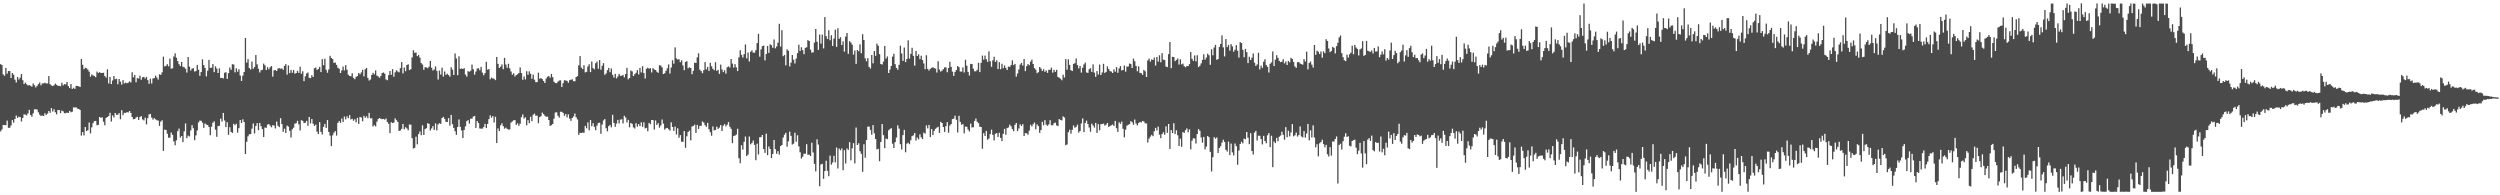 <?xml version="1.0" encoding="UTF-8"?>
<svg xmlns="http://www.w3.org/2000/svg" width="1920" height="150">
  <path d="M0 49.244h1v51.688H0zM1 49.970h1v49.472H1zM2 57.205h1v38.720H2zM3 58.149h1v37.884H3zM4 52.188h1v43.952H4zM5 56.569h1v36.068H5zM6 54.534h1v43.598H6zM7 54.571h1v43.591H7zM8 59.929h1v36.409H8zM9 56.045h1v36.232H9zM10 57.359h1v36.856H10zM11 61.205h1v30.178H11zM12 63.358h1v25.382H12zM13 59.109h1v31.411H13zM14 61.107h1v28.516H14zM15 59.673h1v30.270H15zM16 56.761h1v36.550H16zM17 61.573h1v28.981H17zM18 64.580h1v23.221H18zM19 63.425h1v24.652H19zM20 64.662h1v23.918H20zM21 65.714h1v21.354H21zM22 65.333h1v19.046H22zM23 65.841h1v22.435H23zM24 66.560h1v23.096H24zM25 64.105h1v22.922H25zM26 65.464h1v18.535H26zM27 67.173h1v16.663H27zM28 65.929h1v18.314H28zM29 64.617h1v21.648H29zM30 63.392h1v24.697H30zM31 65.559h1v23.556H31zM32 64.029h1v24.723H32zM33 64.039h1v25.071H33zM34 63.483h1v23.526H34zM35 64.083h1v24.241H35zM36 64.086h1v23.098H36zM37 58.418h1v26.845H37zM38 64.688h1v21.926H38zM39 65.654h1v17.345H39zM40 66.089h1v19.624H40zM41 65.502h1v18.418H41zM42 64.225h1v21.999H42zM43 65.086h1v22.715H43zM44 65.966h1v18.580H44zM45 65.886h1v18.579H45zM46 66.194h1v20.752H46zM47 63.562h1v21.307H47zM48 65.557h1v19.941H48zM49 64.601h1v22.349H49zM50 64.841h1v22.139H50zM51 62.999h1v23.479H51zM52 66.157h1v20.651H52zM53 67.610h1v17.570H53zM54 64.498h1v21.792H54zM55 68.369h1v17.465H55zM56 67.368h1v15.089H56zM57 68.256h1v14.305H57zM58 65.931h1v16.483H58zM59 66.054h1v17.415H59zM60 66.266h1v17.394H60zM61 66.818h1v17.585H61zM62 45.328h1v58.829H62zM63 49.766h1v51.643H63zM64 53.167h1v50.809H64zM65 52.038h1v45.496H65zM66 52.421h1v48.228H66zM67 53.442h1v46.531H67zM68 55.054h1v39.058H68zM69 58.856h1v43.611H69zM70 57.160h1v40.613H70zM71 57.953h1v36.618H71zM72 58.401h1v34.631H72zM73 59.316h1v33.583H73zM74 54.979h1v41.241H74zM75 56.150h1v39.764H75zM76 55.387h1v34.465H76zM77 56.087h1v34.397H77zM78 56.032h1v34.107H78zM79 55.844h1v37.663H79zM80 58.354h1v37.853H80zM81 59.621h1v30.891H81zM82 53.234h1v36.630H82zM83 64.111h1v24.939H83zM84 59.096h1v27.512H84zM85 64.560h1v28.775H85zM86 61.775h1v26.919H86zM87 58.388h1v31.763H87zM88 60.809h1v25.947H88zM89 60.465h1v27.716H89zM90 64.729h1v23.366H90zM91 60.690h1v26.207H91zM92 62.655h1v28.938H92zM93 64.968h1v19.637H93zM94 61.547h1v26.885H94zM95 64.060h1v22.573H95zM96 63.435h1v23.304H96zM97 63.952h1v22.157H97zM98 63.479h1v22.889H98zM99 62.522h1v22.714H99zM100 63.309h1v23.415H100zM101 55.517h1v34.383H101zM102 59.382h1v32.210H102zM103 57.576h1v33.832H103zM104 63.161h1v27.117H104zM105 60.014h1v29.633H105zM106 60.298h1v31.817H106zM107 58.077h1v31.833H107zM108 61.254h1v27.865H108zM109 59.303h1v32.372H109zM110 59.086h1v33.368H110zM111 60.289h1v30.073H111zM112 59.083h1v36.432H112zM113 61.554h1v29.167H113zM114 64.354h1v23.565H114zM115 60.492h1v27.012H115zM116 64.112h1v26.134H116zM117 60.302h1v31.532H117zM118 59.942h1v30.839H118zM119 58.127h1v33.502H119zM120 59.572h1v32.802H120zM121 61.117h1v31.517H121zM122 57.111h1v39.538H122zM123 57.479h1v35.909H123zM124 55.562h1v36.786H124zM125 43.517h1v72.384H125zM126 50.977h1v48.614H126zM127 50.528h1v49.242H127zM128 49.289h1v53.355H128zM129 50.956h1v54.829H129zM130 45.006h1v60.704H130zM131 52.721h1v49.074H131zM132 52.503h1v51.059H132zM133 43.461h1v65.144H133zM134 40.939h1v70.641H134zM135 44.323h1v63.428H135zM136 46.940h1v53.770H136zM137 49.309h1v49.478H137zM138 50.759h1v54.882H138zM139 47.575h1v56.876H139zM140 51.254h1v57.901H140zM141 51.734h1v49.141H141zM142 52.782h1v42.040H142zM143 55.688h1v50.409H143zM144 43.795h1v60.418H144zM145 51.175h1v53.619H145zM146 54.172h1v46.009H146zM147 52.674h1v43.465H147zM148 52.435h1v46.091H148zM149 54.941h1v52.768H149zM150 54.601h1v49.381H150zM151 49.854h1v50.318H151zM152 53.536h1v40.522H152zM153 58.208h1v34.423H153zM154 55.313h1v37.469H154zM155 45.548h1v48.660H155zM156 49.993h1v48.194H156zM157 52.233h1v42.596H157zM158 58.655h1v37.062H158zM159 54.271h1v41.765H159zM160 45.958h1v51.597H160zM161 52.159h1v51.704H161zM162 52.007h1v45.307H162zM163 49.188h1v45.083H163zM164 55.380h1v37.778H164zM165 50.950h1v48.629H165zM166 52.675h1v52.379H166zM167 56.079h1v40.759H167zM168 52.475h1v44.163H168zM169 59.873h1v31.257H169zM170 59.781h1v33.577H170zM171 60.190h1v26.535H171zM172 55.871h1v36.629H172zM173 55.465h1v42.185H173zM174 60.585h1v33.276H174zM175 56.158h1v47.347H175zM176 51.940h1v45.732H176zM177 53.632h1v47.705H177zM178 49.283h1v52.815H178zM179 49.536h1v45.559H179zM180 55.551h1v40.627H180zM181 52.484h1v42.609H181zM182 55.017h1v46.806H182zM183 53.180h1v45.208H183zM184 57.969h1v34.205H184zM185 62.178h1v32.220H185zM186 58.088h1v33.553H186zM187 55.296h1v38.390H187zM188 29.161h1v89.092H188zM189 48.054h1v60.842H189zM190 45.410h1v59.313H190zM191 52.262h1v50.862H191zM192 53.372h1v49.647H192zM193 47.330h1v51.477H193zM194 52.831h1v41.977H194zM195 51.517h1v51.020H195zM196 42.288h1v54.423H196zM197 49.423h1v45.169H197zM198 52.778h1v47.219H198zM199 55.657h1v38.745H199zM200 53.983h1v42.949H200zM201 53.591h1v45.562H201zM202 48.860h1v56.394H202zM203 50.185h1v47.775H203zM204 53.820h1v44.308H204zM205 51.595h1v44.087H205zM206 53.215h1v42.088H206zM207 51.649h1v44.856H207zM208 50.736h1v47.040H208zM209 58.817h1v37.346H209zM210 53.962h1v42.433H210zM211 53.796h1v44.869H211zM212 54.516h1v38.854H212zM213 52.649h1v43.928H213zM214 52.348h1v45.298H214zM215 52.763h1v38.000H215zM216 52.474h1v42.789H216zM217 53.656h1v47.579H217zM218 50.592h1v48.257H218zM219 49.277h1v52.886H219zM220 57.314h1v39.150H220zM221 50.251h1v46.984H221zM222 56.143h1v44.356H222zM223 53.716h1v51.922H223zM224 55.866h1v43.483H224zM225 53.801h1v44.228H225zM226 56.572h1v38.413H226zM227 56.069h1v38.556H227zM228 54.450h1v38.314H228zM229 55.968h1v39.528H229zM230 51.208h1v49.008H230zM231 56.629h1v35.690H231zM232 54.709h1v38.102H232zM233 62.289h1v32.229H233zM234 58.581h1v35.628H234zM235 56.397h1v36.438H235zM236 55.644h1v40.973H236zM237 59.745h1v30.085H237zM238 60.015h1v34.768H238zM239 57.763h1v33.637H239zM240 59.151h1v35.886H240zM241 52.375h1v44.352H241zM242 51.932h1v43.819H242zM243 53.734h1v47.384H243zM244 52.941h1v49.989H244zM245 51.347h1v42.465H245zM246 55.330h1v45.931H246zM247 45.393h1v57.884H247zM248 50.098h1v47.327H248zM249 45.103h1v50.082H249zM250 53.563h1v44.708H250zM251 55.864h1v36.339H251zM252 53.348h1v47.958H252zM253 42.874h1v61.292H253zM254 44.527h1v67.710H254zM255 45.400h1v58.528H255zM256 48.302h1v53.535H256zM257 48.023h1v52.682H257zM258 49.806h1v54.347H258zM259 51.964h1v42.417H259zM260 52.783h1v40.216H260zM261 56.081h1v38.261H261zM262 54.067h1v37.035H262zM263 51.125h1v42.611H263zM264 54.059h1v35.452H264zM265 50.026h1v41.608H265zM266 53.528h1v35.812H266zM267 57.371h1v33.390H267zM268 58.317h1v30.082H268zM269 58.558h1v33.162H269zM270 56.254h1v34.994H270zM271 59.811h1v32.903H271zM272 60.854h1v30.743H272zM273 58.974h1v35.000H273zM274 58.484h1v32.019H274zM275 56.011h1v39.103H275zM276 57.088h1v32.731H276zM277 55.596h1v34.700H277zM278 53.624h1v39.495H278zM279 58.610h1v30.352H279zM280 53.191h1v37.284H280zM281 52.149h1v37.198H281zM282 59.805h1v31.004H282zM283 61.826h1v24.867H283zM284 61.079h1v29.813H284zM285 57.591h1v33.252H285zM286 55.930h1v41.209H286zM287 57.024h1v39.078H287zM288 54.072h1v42.977H288zM289 58.054h1v35.389H289zM290 58.719h1v32.680H290zM291 59.758h1v30.853H291zM292 58.389h1v32.826H292zM293 56.041h1v35.508H293zM294 55.647h1v35.714H294zM295 56.577h1v35.314H295zM296 61.007h1v30.013H296zM297 61.665h1v31.966H297zM298 57.775h1v37.280H298zM299 54.522h1v47.712H299zM300 57.472h1v36.386H300zM301 53.086h1v41.413H301zM302 58.927h1v35.216H302zM303 55.534h1v35.334H303zM304 53.967h1v38.361H304zM305 54.916h1v38.731H305zM306 55.563h1v44.991H306zM307 52.314h1v47.953H307zM308 47.662h1v51.320H308zM309 56.360h1v38.872H309zM310 51.822h1v47.462H310zM311 54.678h1v42.988H311zM312 49.982h1v48.645H312zM313 49.367h1v50.700H313zM314 53.801h1v41.827H314zM315 53.164h1v42.597H315zM316 44.117h1v62.010H316zM317 38.595h1v75.425H317zM318 40.560h1v73.017H318zM319 40.342h1v64.630H319zM320 43.102h1v67.721H320zM321 42.264h1v60.741H321zM322 44.274h1v56.712H322zM323 48.434h1v55.466H323zM324 49.559h1v46.678H324zM325 53.554h1v50.053H325zM326 51.632h1v47.478H326zM327 51.768h1v46.712H327zM328 52.356h1v42.233H328zM329 51.188h1v43.981H329zM330 46.815h1v53.424H330zM331 52.013h1v46.623H331zM332 54.102h1v42.759H332zM333 53.363h1v46.410H333zM334 50.993h1v43.782H334zM335 54.396h1v45.757H335zM336 61.093h1v34.467H336zM337 54.148h1v40.466H337zM338 57.251h1v37.859H338zM339 51.974h1v38.706H339zM340 58.806h1v30.943H340zM341 54.886h1v36.414H341zM342 57.500h1v36.063H342zM343 56.605h1v37.117H343zM344 57.660h1v33.075H344zM345 58.895h1v37.597H345zM346 51.678h1v36.571H346zM347 53.465h1v41.906H347zM348 57.605h1v40.574H348zM349 41.039h1v59.781H349zM350 44.908h1v58.663H350zM351 57.767h1v39.812H351zM352 43.287h1v48.438H352zM353 52.865h1v44.556H353zM354 52.554h1v47.630H354zM355 52.973h1v53.070H355zM356 52.383h1v47.425H356zM357 57.309h1v39.725H357zM358 58.821h1v34.235H358zM359 54.654h1v37.593H359zM360 55.120h1v39.868H360zM361 54.342h1v36.806H361zM362 49.551h1v41.660H362zM363 53.129h1v36.418H363zM364 57.299h1v31.750H364zM365 54.916h1v43.347H365zM366 52.703h1v40.229H366zM367 52.373h1v42.155H367zM368 53.946h1v44.716H368zM369 51.371h1v47.468H369zM370 55.768h1v42.988H370zM371 57.795h1v39.790H371zM372 56.158h1v38.951H372zM373 47.486h1v50.814H373zM374 53.481h1v41.696H374zM375 53.023h1v38.479H375zM376 60.875h1v27.697H376zM377 59.539h1v30.876H377zM378 60.282h1v28.834H378zM379 60.445h1v33.674H379zM380 61.533h1v28.167H380zM381 43.700h1v66.189H381zM382 49.054h1v49.574H382zM383 52.171h1v48.393H383zM384 51.184h1v45.113H384zM385 49.481h1v45.186H385zM386 53.152h1v43.782H386zM387 44.450h1v54.387H387zM388 49.585h1v48.395H388zM389 52.082h1v46.821H389zM390 48.982h1v50.514H390zM391 52.457h1v46.960H391zM392 54.964h1v39.170H392zM393 57.370h1v35.857H393zM394 56.254h1v36.161H394zM395 58.742h1v33.538H395zM396 57.650h1v38.233H396zM397 57.041h1v37.672H397zM398 56.102h1v40.524H398zM399 51.764h1v43.247H399zM400 56.099h1v33.885H400zM401 61.270h1v26.642H401zM402 58.675h1v32.404H402zM403 61.051h1v28.988H403zM404 54.659h1v41.578H404zM405 57.469h1v34.782H405zM406 54.772h1v39.816H406zM407 56.563h1v33.161H407zM408 60.512h1v32.617H408zM409 57.277h1v30.874H409zM410 61.173h1v26.055H410zM411 63.079h1v25.863H411zM412 63.090h1v25.670H412zM413 55.792h1v38.812H413zM414 60.456h1v29.557H414zM415 60.018h1v29.237H415zM416 60.808h1v25.687H416zM417 62.223h1v25.495H417zM418 63.752h1v25.157H418zM419 60.332h1v29.351H419zM420 58.945h1v30.593H420zM421 58.388h1v33.764H421zM422 59.721h1v36.961H422zM423 56.791h1v39.370H423zM424 59.292h1v35.951H424zM425 62.796h1v28.280H425zM426 63.696h1v22.708H426zM427 63.972h1v22.238H427zM428 62.733h1v26.138H428zM429 61.854h1v28.484H429zM430 61.677h1v24.150H430zM431 66.835h1v19.017H431zM432 63.888h1v22.830H432zM433 61.572h1v27.339H433zM434 61.869h1v25.667H434zM435 62.098h1v28.051H435zM436 63.534h1v24.263H436zM437 61.610h1v29.498H437zM438 61.214h1v31.593H438zM439 60.858h1v29.755H439zM440 62.347h1v27.128H440zM441 62.411h1v24.766H441zM442 59.201h1v30.874H442zM443 58.475h1v33.256H443zM444 50.203h1v53.359H444zM445 43.059h1v58.920H445zM446 51.934h1v50.214H446zM447 53.036h1v48.754H447zM448 50.143h1v51.894H448zM449 55.624h1v41.060H449zM450 55.137h1v43.423H450zM451 51.111h1v42.960H451zM452 49.365h1v50.709H452zM453 55.361h1v36.828H453zM454 47.280h1v49.695H454zM455 52.344h1v42.289H455zM456 53.226h1v44.219H456zM457 48.519h1v51.479H457zM458 47.262h1v49.200H458zM459 52.773h1v41.707H459zM460 46.120h1v48.074H460zM461 53.480h1v49.282H461zM462 50.493h1v45.219H462zM463 48.506h1v44.029H463zM464 57.429h1v33.991H464zM465 56.376h1v42.101H465zM466 53.929h1v47.008H466zM467 52.098h1v44.817H467zM468 55.466h1v40.477H468zM469 52.610h1v45.211H469zM470 57.468h1v30.719H470zM471 59.607h1v34.791H471zM472 56.676h1v40.754H472zM473 60.221h1v34.699H473zM474 58.798h1v33.263H474zM475 56.719h1v38.080H475zM476 58.199h1v33.651H476zM477 58.162h1v33.429H477zM478 57.477h1v37.319H478zM479 59.373h1v29.587H479zM480 56.881h1v33.325H480zM481 52.125h1v41.857H481zM482 60.945h1v31.131H482zM483 59.905h1v37.873H483zM484 54.185h1v40.206H484zM485 54.834h1v40.339H485zM486 58.433h1v39.384H486zM487 57.010h1v41.698H487zM488 55.920h1v38.711H488zM489 53.845h1v43.381H489zM490 57.173h1v38.145H490zM491 52.124h1v44.706H491zM492 55.577h1v38.344H492zM493 50.917h1v46.537H493zM494 56.101h1v37.830H494zM495 60.306h1v38.297H495zM496 52.806h1v45.369H496zM497 51.967h1v48.864H497zM498 52.776h1v41.574H498zM499 52.331h1v43.061H499zM500 55.646h1v36.515H500zM501 52.327h1v39.888H501zM502 53.367h1v46.090H502zM503 53.770h1v38.758H503zM504 55.078h1v40.936H504zM505 55.951h1v38.669H505zM506 50.066h1v47.960H506zM507 50.383h1v46.038H507zM508 51.722h1v40.095H508zM509 56.866h1v38.118H509zM510 56.292h1v43.248H510zM511 54.430h1v44.080H511zM512 52.428h1v45.842H512zM513 49.460h1v49.792H513zM514 56.459h1v43.878H514zM515 51.860h1v42.075H515zM516 46.278h1v51.283H516zM517 48.919h1v51.566H517zM518 36.416h1v60.824H518zM519 44.833h1v58.408H519zM520 45.701h1v52.856H520zM521 45.500h1v60.296H521zM522 47.778h1v56.019H522zM523 46.350h1v62.399H523zM524 50.262h1v58.726H524zM525 53.890h1v46.743H525zM526 47.558h1v65.960H526zM527 46.968h1v57.673H527zM528 52.466h1v48.948H528zM529 51.674h1v48.654H529zM530 52.204h1v55.578H530zM531 57.053h1v40.107H531zM532 54.324h1v42.390H532zM533 48.120h1v47.642H533zM534 48.384h1v53.683H534zM535 44.094h1v51.790H535zM536 40.965h1v58.044H536zM537 53.486h1v43.251H537zM538 54.620h1v41.931H538zM539 56.235h1v37.071H539zM540 53.855h1v40.314H540zM541 47.645h1v48.501H541zM542 53.263h1v44.135H542zM543 51.400h1v42.969H543zM544 54.469h1v44.833H544zM545 48.237h1v53.286H545zM546 50.911h1v53.352H546zM547 52.839h1v44.266H547zM548 53.910h1v46.250H548zM549 47.807h1v51.992H549zM550 54.445h1v42.839H550zM551 53.635h1v45.349H551zM552 56.741h1v41.269H552zM553 49.603h1v46.425H553zM554 53.399h1v47.217H554zM555 55.410h1v41.142H555zM556 53.963h1v41.371H556zM557 56.590h1v40.510H557zM558 51.681h1v44.109H558zM559 50.999h1v42.755H559zM560 51.853h1v45.492H560zM561 45.326h1v53.605H561zM562 48.849h1v61.087H562zM563 51.893h1v52.559H563zM564 49.278h1v54.863H564zM565 51.781h1v51.518H565zM566 54.597h1v44.276H566zM567 44.051h1v77.449H567zM568 38.546h1v86.797H568zM569 42.062h1v69.475H569zM570 44.201h1v70.728H570zM571 41.572h1v67.310H571zM572 34.115h1v70.767H572zM573 44.863h1v75.056H573zM574 40.293h1v78.375H574zM575 47.213h1v57.620H575zM576 39.773h1v71.056H576zM577 38.726h1v71.067H577zM578 40.522h1v67.410H578zM579 40.440h1v70.799H579zM580 38.559h1v84.491H580zM581 33.080h1v77.270H581zM582 25.965h1v92.604H582zM583 43.544h1v61.887H583zM584 37.947h1v67.385H584zM585 35.422h1v68.274H585zM586 35.023h1v79.410H586zM587 46.364h1v71.032H587zM588 41.453h1v61.185H588zM589 35.316h1v83.841H589zM590 40.581h1v71.915H590zM591 34.006h1v80.447H591zM592 34.740h1v86.703H592zM593 36.721h1v81.576H593zM594 30.332h1v77.245H594zM595 37.130h1v77.446H595zM596 35.638h1v82.491H596zM597 32.751h1v83.366H597zM598 18.265h1v100.450H598zM599 35.733h1v76.456H599zM600 23.197h1v88.221H600zM601 43.155h1v62.511H601zM602 42.206h1v61.277H602zM603 50.196h1v51.817H603zM604 37.875h1v74.815H604zM605 38.952h1v69.640H605zM606 51.067h1v50.000H606zM607 48.109h1v56.232H607zM608 42.236h1v68.751H608zM609 45.838h1v64.483H609zM610 48.757h1v53.188H610zM611 45.004h1v63.855H611zM612 40.818h1v63.087H612zM613 34.302h1v78.146H613zM614 39.137h1v77.791H614zM615 36.289h1v85.452H615zM616 38.506h1v81.797H616zM617 41.634h1v76.427H617zM618 36.689h1v81.375H618zM619 36.335h1v74.420H619zM620 30.778h1v88.084H620zM621 31.537h1v87.272H621zM622 38.073h1v81.786H622zM623 40.390h1v69.220H623zM624 40.189h1v76.891H624zM625 32.716h1v93.159H625zM626 22.293h1v109.329H626zM627 32.034h1v74.986H627zM628 38.317h1v72.685H628zM629 26.495h1v116.569H629zM630 33.510h1v92.803H630zM631 26.641h1v99.137H631zM632 37.146h1v100.158H632zM633 13.126h1v118.310H633zM634 27.775h1v95.693H634zM635 29.951h1v101.270H635zM636 23.240h1v112.088H636zM637 30.926h1v88.561H637zM638 27.026h1v99.446H638zM639 35.255h1v89.528H639zM640 29.624h1v90.040H640zM641 22.800h1v101.864H641zM642 35.986h1v77.329H642zM643 21.712h1v107.657H643zM644 29.812h1v84.237H644zM645 28.561h1v86.876H645zM646 34.591h1v79.388H646zM647 31.757h1v98.953H647zM648 39.652h1v75.631H648zM649 28.099h1v97.476H649zM650 25.340h1v88.680H650zM651 41.354h1v73.737H651zM652 31.619h1v77.530H652zM653 32.650h1v90.538H653zM654 34.336h1v79.577H654zM655 41.928h1v67.977H655zM656 38.741h1v86.753H656zM657 49.046h1v48.884H657zM658 38.410h1v72.952H658zM659 39.427h1v70.590H659zM660 34.060h1v82.080H660zM661 40.933h1v77.195H661zM662 26.329h1v105.597H662zM663 30.735h1v80.048H663zM664 44.833h1v76.326H664zM665 47.070h1v60.504H665zM666 44.693h1v52.593H666zM667 51.401h1v45.756H667zM668 52.625h1v47.137H668zM669 42.258h1v61.233H669zM670 48.619h1v47.430H670zM671 39.155h1v63.244H671zM672 42.862h1v63.915H672zM673 33.474h1v81.247H673zM674 35.123h1v79.129H674zM675 41.578h1v82.234H675zM676 49.174h1v59.857H676zM677 49.579h1v45.684H677zM678 47.265h1v56.534H678zM679 35.279h1v78.517H679zM680 45.022h1v61.366H680zM681 43.360h1v63.543H681zM682 56.077h1v44.018H682zM683 53.447h1v45.673H683zM684 50.678h1v47.706H684zM685 43.461h1v66.866H685zM686 41.291h1v72.367H686zM687 49.307h1v59.869H687zM688 52.178h1v53.444H688zM689 53.559h1v42.685H689zM690 49.788h1v49.002H690zM691 35.064h1v75.673H691zM692 41.086h1v73.772H692zM693 46.738h1v57.049H693zM694 36.490h1v63.236H694zM695 47.689h1v69.271H695zM696 45.274h1v65.075H696zM697 30.918h1v78.722H697zM698 44.968h1v65.776H698zM699 41.339h1v66.368H699zM700 36.730h1v67.821H700zM701 42.874h1v61.081H701zM702 50.434h1v51.700H702zM703 39.113h1v68.790H703zM704 43.027h1v62.654H704zM705 41.720h1v65.354H705zM706 45.438h1v57.729H706zM707 42.800h1v62.686H707zM708 46.092h1v60.726H708zM709 48.736h1v53.092H709zM710 53.133h1v49.512H710zM711 42.414h1v53.946H711zM712 52.900h1v45.692H712zM713 54.231h1v41.734H713zM714 52.828h1v52.473H714zM715 52.058h1v47.087H715zM716 51.688h1v52.090H716zM717 52.305h1v48.207H717zM718 52.694h1v46.227H718zM719 55.706h1v42.320H719zM720 47.074h1v50.317H720zM721 53.471h1v48.596H721zM722 54.965h1v38.556H722zM723 54.227h1v40.230H723zM724 53.157h1v44.431H724zM725 51.737h1v49.588H725zM726 51.695h1v45.187H726zM727 55.503h1v38.317H727zM728 52.248h1v49.691H728zM729 47.478h1v48.926H729zM730 51.347h1v43.960H730zM731 54.998h1v36.470H731zM732 58.266h1v32.879H732zM733 55.210h1v33.639H733zM734 53.776h1v38.299H734zM735 50.752h1v51.006H735zM736 51.619h1v37.291H736zM737 54.913h1v38.731H737zM738 55.029h1v40.800H738zM739 51.772h1v43.504H739zM740 55.628h1v46.751H740zM741 45.897h1v51.314H741zM742 50.457h1v46.910H742zM743 55.259h1v44.299H743zM744 57.949h1v43.035H744zM745 49.033h1v45.877H745zM746 49.216h1v48.669H746zM747 52.754h1v44.997H747zM748 54.808h1v38.072H748zM749 54.731h1v36.324H749zM750 53.587h1v39.901H750zM751 48.179h1v46.430H751zM752 55.369h1v41.964H752zM753 48.235h1v49.306H753zM754 42.721h1v71.434H754zM755 45.813h1v56.409H755zM756 42.714h1v61.684H756zM757 45.536h1v55.003H757zM758 47.527h1v59.814H758zM759 39.481h1v66.888H759zM760 47.075h1v55.881H760zM761 51.325h1v48.251H761zM762 46.356h1v57.217H762zM763 43.584h1v64.293H763zM764 47.588h1v55.168H764zM765 46.308h1v55.864H765zM766 53.033h1v52.195H766zM767 47.698h1v54.275H767zM768 53.168h1v52.735H768zM769 48.972h1v59.407H769zM770 52.400h1v50.367H770zM771 50.246h1v48.732H771zM772 52.188h1v51.344H772zM773 53.748h1v44.665H773zM774 51.102h1v46.760H774zM775 51.395h1v44.351H775zM776 49.978h1v47.006H776zM777 46.385h1v52.779H777zM778 50.038h1v50.752H778zM779 49.048h1v46.864H779zM780 58.828h1v35.601H780zM781 56.437h1v44.206H781zM782 53.355h1v45.307H782zM783 49.570h1v45.907H783zM784 48.269h1v48.502H784zM785 50.359h1v44.956H785zM786 45.299h1v59.158H786zM787 54.654h1v47.569H787zM788 50.781h1v51.578H788zM789 49.217h1v54.244H789zM790 50.073h1v50.274H790zM791 47.302h1v48.557H791zM792 45.794h1v51.262H792zM793 49.166h1v46.210H793zM794 52.321h1v41.765H794zM795 53.503h1v45.820H795zM796 56.193h1v39.348H796zM797 55.429h1v41.434H797zM798 51.445h1v50.577H798zM799 52.643h1v47.202H799zM800 54.538h1v39.047H800zM801 53.206h1v42.996H801zM802 55.143h1v37.132H802zM803 54.131h1v41.577H803zM804 55.945h1v40.654H804zM805 53.619h1v41.919H805zM806 53.591h1v38.720H806zM807 51.957h1v44.271H807zM808 55.800h1v40.380H808zM809 53.613h1v41.037H809zM810 55.203h1v38.973H810zM811 53.630h1v42.651H811zM812 59.034h1v37.858H812zM813 59.702h1v31.766H813zM814 60.418h1v31.701H814zM815 61.625h1v30.823H815zM816 57.359h1v32.034H816zM817 59.566h1v30.689H817zM818 45.369h1v66.134H818zM819 53.526h1v57.426H819zM820 45.583h1v55.954H820zM821 49.828h1v49.797H821zM822 53.889h1v48.748H822zM823 54.504h1v45.190H823zM824 49.083h1v47.267H824zM825 48.534h1v49.559H825zM826 44.901h1v52.530H826zM827 49.994h1v45.753H827zM828 52.509h1v49.332H828zM829 50.709h1v49.892H829zM830 55.779h1v39.056H830zM831 52.018h1v38.909H831zM832 49.471h1v52.018H832zM833 48.094h1v46.335H833zM834 55.670h1v37.016H834zM835 55.961h1v39.248H835zM836 53.190h1v44.776H836zM837 52.380h1v48.813H837zM838 55.259h1v39.723H838zM839 49.466h1v46.929H839zM840 55.745h1v42.231H840zM841 58.985h1v35.378H841zM842 54.573h1v47.479H842zM843 57.222h1v38.170H843zM844 49.556h1v50.538H844zM845 57.580h1v37.781H845zM846 55.672h1v39.686H846zM847 49.022h1v45.854H847zM848 56.010h1v40.467H848zM849 55.172h1v40.589H849zM850 50.996h1v43.445H850zM851 53.010h1v44.433H851zM852 54.573h1v42.234H852zM853 54.996h1v41.229H853zM854 56.056h1v39.568H854zM855 53.323h1v43.420H855zM856 55.095h1v37.765H856zM857 51.578h1v46.890H857zM858 55.906h1v45.393H858zM859 52.505h1v41.452H859zM860 50.714h1v44.367H860zM861 54.092h1v39.294H861zM862 53.772h1v45.138H862zM863 50.337h1v55.195H863zM864 55.065h1v44.525H864zM865 51.082h1v45.464H865zM866 51.086h1v44.750H866zM867 48.730h1v46.587H867zM868 49.179h1v43.924H868zM869 52.250h1v41.664H869zM870 45.025h1v50.774H870zM871 47.069h1v44.710H871zM872 50.624h1v44.244H872zM873 54.757h1v41.568H873zM874 50.957h1v43.528H874zM875 55.984h1v37.679H875zM876 56.206h1v37.841H876zM877 57.522h1v35.362H877zM878 53.732h1v39.602H878zM879 54.725h1v39.990H879zM880 59.159h1v35.651H880zM881 46.373h1v63.110H881zM882 44.973h1v61.492H882zM883 47.331h1v57.579H883zM884 45.627h1v57.965H884zM885 46.061h1v58.517H885zM886 44.216h1v56.570H886zM887 50.350h1v47.869H887zM888 43.756h1v56.437H888zM889 47.298h1v49.911H889zM890 42.463h1v60.969H890zM891 47.802h1v58.349H891zM892 40.813h1v62.085H892zM893 45.764h1v55.822H893zM894 46.129h1v57.365H894zM895 51.038h1v45.966H895zM896 51.580h1v50.412H896zM897 41.596h1v53.628H897zM898 32.281h1v82.098H898zM899 52.392h1v47.523H899zM900 43.660h1v58.546H900zM901 43.765h1v50.880H901zM902 47.020h1v55.944H902zM903 45.993h1v54.070H903zM904 44.887h1v59.071H904zM905 49.543h1v62.589H905zM906 45.537h1v60.953H906zM907 49.456h1v63.281H907zM908 48.847h1v52.586H908zM909 50.818h1v51.291H909zM910 51.661h1v48.327H910zM911 50.714h1v47.900H911zM912 50.776h1v50.841H912zM913 49.270h1v50.096H913zM914 40.005h1v74.735H914zM915 45.182h1v62.829H915zM916 46.731h1v59.433H916zM917 42.600h1v63.773H917zM918 47.151h1v63.067H918zM919 42.406h1v60.525H919zM920 51.531h1v47.663H920zM921 50.537h1v49.935H921zM922 48.668h1v56.926H922zM923 46.025h1v63.554H923zM924 41.742h1v63.384H924zM925 45.835h1v68.879H925zM926 44.172h1v68.439H926zM927 41.199h1v63.245H927zM928 42.430h1v62.919H928zM929 49.788h1v66.831H929zM930 37.823h1v93.911H930zM931 42.490h1v78.251H931zM932 36.501h1v68.856H932zM933 34.454h1v72.074H933zM934 45.910h1v59.684H934zM935 45.372h1v72.123H935zM936 36.029h1v77.650H936zM937 33.731h1v78.528H937zM938 27.193h1v82.280H938zM939 36.416h1v70.905H939zM940 43.300h1v65.701H940zM941 29.948h1v85.098H941zM942 36.194h1v80.175H942zM943 34.496h1v74.329H943zM944 38.873h1v80.230H944zM945 33.967h1v76.336H945zM946 35.694h1v81.371H946zM947 39.754h1v79.642H947zM948 38.178h1v72.050H948zM949 34.667h1v77.597H949zM950 38.951h1v87.553H950zM951 44.232h1v71.351H951zM952 32.383h1v78.213H952zM953 33.093h1v75.744H953zM954 38.250h1v71.855H954zM955 43.971h1v62.492H955zM956 37.508h1v69.444H956zM957 40.060h1v61.303H957zM958 48.511h1v57.272H958zM959 43.579h1v67.162H959zM960 46.109h1v56.191H960zM961 44.286h1v71.663H961zM962 41.064h1v77.608H962zM963 48.106h1v53.742H963zM964 50.629h1v49.936H964zM965 49.480h1v58.393H965zM966 40.525h1v63.664H966zM967 53.296h1v51.000H967zM968 50.359h1v56.440H968zM969 52.057h1v58.847H969zM970 47.416h1v56.954H970zM971 45.513h1v62.776H971zM972 49.972h1v60.056H972zM973 51.341h1v52.553H973zM974 55.732h1v46.478H974zM975 49.011h1v63.989H975zM976 47.908h1v56.343H976zM977 39.546h1v88.838H977zM978 50.682h1v57.948H978zM979 45.788h1v64.154H979zM980 42.414h1v63.471H980zM981 44.428h1v64.089H981zM982 46.762h1v58.236H982zM983 47.711h1v56.432H983zM984 47.435h1v53.720H984zM985 45.440h1v58.149H985zM986 48.710h1v58.552H986zM987 47.259h1v50.395H987zM988 49.906h1v55.538H988zM989 46.780h1v53.610H989zM990 47.847h1v56.920H990zM991 44.430h1v57.284H991zM992 45.244h1v50.104H992zM993 47.570h1v57.116H993zM994 51.007h1v52.873H994zM995 52.109h1v49.718H995zM996 47.811h1v57.054H996zM997 47.549h1v56.173H997zM998 48.722h1v48.352H998zM999 49.256h1v55.574H999zM1000 49.675h1v55.890H1000zM1001 45.425h1v55.283H1001zM1002 47.180h1v58.484H1002zM1003 39.679h1v62.880H1003zM1004 53.317h1v41.842H1004zM1005 48.347h1v59.421H1005zM1006 47.273h1v52.866H1006zM1007 49.635h1v55.926H1007zM1008 51.863h1v44.390H1008zM1009 34.536h1v71.112H1009zM1010 42.140h1v70.996H1010zM1011 38.928h1v71.882H1011zM1012 39.753h1v80.355H1012zM1013 41.458h1v68.603H1013zM1014 39.515h1v69.563H1014zM1015 44.298h1v62.950H1015zM1016 39.491h1v71.190H1016zM1017 40.810h1v72.319H1017zM1018 30.120h1v81.117H1018zM1019 31.469h1v87.001H1019zM1020 37.233h1v83.002H1020zM1021 40.064h1v72.956H1021zM1022 39.057h1v80.465H1022zM1023 36.036h1v72.681H1023zM1024 36.642h1v72.064H1024zM1025 41.027h1v65.733H1025zM1026 35.413h1v69.392H1026zM1027 32.843h1v108.114H1027zM1028 28.741h1v82.561H1028zM1029 27.261h1v83.106H1029zM1030 40.799h1v74.043H1030zM1031 43.922h1v64.590H1031zM1032 46.278h1v58.759H1032zM1033 46.930h1v55.423H1033zM1034 41.961h1v63.211H1034zM1035 44.218h1v60.425H1035zM1036 41.696h1v70.263H1036zM1037 40.464h1v71.994H1037zM1038 35.090h1v73.217H1038zM1039 41.680h1v65.934H1039zM1040 34.535h1v72.753H1040zM1041 36.503h1v76.918H1041zM1042 37.558h1v80.861H1042zM1043 42.601h1v73.078H1043zM1044 38.014h1v71.727H1044zM1045 37.205h1v80.631H1045zM1046 31.570h1v97.203H1046zM1047 42.915h1v65.449H1047zM1048 42.202h1v75.620H1048zM1049 31.398h1v94.701H1049zM1050 38.930h1v68.239H1050zM1051 39.495h1v66.587H1051zM1052 39.818h1v68.415H1052zM1053 38.753h1v65.384H1053zM1054 41.058h1v74.266H1054zM1055 36.819h1v79.417H1055zM1056 39.524h1v69.626H1056zM1057 39.493h1v70.292H1057zM1058 35.644h1v74.025H1058zM1059 43.918h1v72.466H1059zM1060 42.007h1v62.847H1060zM1061 39.529h1v77.461H1061zM1062 41.769h1v72.529H1062zM1063 37.808h1v81.415H1063zM1064 46.563h1v63.060H1064zM1065 44.543h1v68.782H1065zM1066 45.760h1v55.304H1066zM1067 38.776h1v67.506H1067zM1068 32.780h1v70.871H1068zM1069 45.261h1v65.282H1069zM1070 42.318h1v59.909H1070zM1071 39.032h1v68.509H1071zM1072 40.797h1v63.577H1072zM1073 48.595h1v54.299H1073zM1074 47.361h1v47.661H1074zM1075 40.101h1v68.683H1075zM1076 38.795h1v71.574H1076zM1077 34.318h1v71.130H1077zM1078 47.236h1v56.602H1078zM1079 42.564h1v61.559H1079zM1080 38.548h1v63.475H1080zM1081 43.627h1v70.309H1081zM1082 36.972h1v77.546H1082zM1083 35.142h1v72.353H1083zM1084 40.137h1v69.353H1084zM1085 43.829h1v64.388H1085zM1086 42.029h1v61.633H1086zM1087 44.670h1v60.472H1087zM1088 44.601h1v58.614H1088zM1089 46.289h1v57.387H1089zM1090 47.835h1v56.869H1090zM1091 41.876h1v62.332H1091zM1092 41.032h1v69.440H1092zM1093 44.631h1v63.402H1093zM1094 42.623h1v64.624H1094zM1095 37.522h1v69.218H1095zM1096 47.376h1v56.155H1096zM1097 45.400h1v60.828H1097zM1098 46.612h1v58.838H1098zM1099 35.048h1v68.772H1099zM1100 46.301h1v57.400H1100zM1101 51.480h1v50.686H1101zM1102 49.224h1v56.887H1102zM1103 43.130h1v85.814H1103zM1104 48.230h1v55.889H1104zM1105 45.338h1v62.711H1105zM1106 49.313h1v56.931H1106zM1107 42.073h1v67.652H1107zM1108 53.533h1v46.949H1108zM1109 49.035h1v54.434H1109zM1110 46.823h1v65.231H1110zM1111 44.958h1v63.349H1111zM1112 46.592h1v65.596H1112zM1113 52.597h1v51.979H1113zM1114 49.716h1v52.392H1114zM1115 47.278h1v51.515H1115zM1116 53.087h1v49.129H1116zM1117 47.356h1v59.116H1117zM1118 28.211h1v72.606H1118zM1119 46.173h1v64.152H1119zM1120 48.326h1v52.765H1120zM1121 43.915h1v58.635H1121zM1122 47.967h1v60.314H1122zM1123 45.441h1v54.931H1123zM1124 33.369h1v85.804H1124zM1125 37.352h1v87.649H1125zM1126 41.345h1v72.574H1126zM1127 34.363h1v74.077H1127zM1128 37.229h1v74.537H1128zM1129 40.043h1v74.681H1129zM1130 47.462h1v64.851H1130zM1131 40.519h1v65.069H1131zM1132 47.803h1v55.182H1132zM1133 43.466h1v59.851H1133zM1134 50.724h1v54.076H1134zM1135 56.537h1v44.147H1135zM1136 49.951h1v48.169H1136zM1137 51.440h1v48.051H1137zM1138 49.660h1v48.168H1138zM1139 51.810h1v51.572H1139zM1140 49.842h1v48.769H1140zM1141 50.338h1v42.407H1141zM1142 41.134h1v79.418H1142zM1143 35.756h1v71.769H1143zM1144 44.114h1v62.245H1144zM1145 42.456h1v64.106H1145zM1146 35.160h1v71.637H1146zM1147 39.302h1v72.135H1147zM1148 36.212h1v82.786H1148zM1149 33.374h1v73.873H1149zM1150 31.945h1v88.237H1150zM1151 25.431h1v97.411H1151zM1152 23.227h1v99.080H1152zM1153 30.367h1v78.262H1153zM1154 29.072h1v77.683H1154zM1155 32.787h1v76.143H1155zM1156 28.895h1v92.445H1156zM1157 38.836h1v82.904H1157zM1158 38.502h1v81.987H1158zM1159 38.485h1v70.845H1159zM1160 34.209h1v88.687H1160zM1161 34.884h1v97.105H1161zM1162 41.070h1v78.469H1162zM1163 27.714h1v85.525H1163zM1164 30.132h1v94.768H1164zM1165 37.413h1v91.101H1165zM1166 39.747h1v93.839H1166zM1167 29.917h1v98.466H1167zM1168 22.488h1v90.176H1168zM1169 35.113h1v80.710H1169zM1170 37.557h1v83.912H1170zM1171 35.021h1v95.351H1171zM1172 39.047h1v81.303H1172zM1173 38.704h1v76.761H1173zM1174 31.546h1v97.188H1174zM1175 33.112h1v86.411H1175zM1176 37.793h1v74.665H1176zM1177 32.192h1v91.644H1177zM1178 30.675h1v88.040H1178zM1179 20.317h1v97.024H1179zM1180 20.694h1v101.250H1180zM1181 36.212h1v83.964H1181zM1182 32.480h1v87.152H1182zM1183 46.368h1v73.103H1183zM1184 43.885h1v75.554H1184zM1185 39.209h1v82.767H1185zM1186 36.955h1v86.191H1186zM1187 31.378h1v83.512H1187zM1188 37.019h1v80.200H1188zM1189 39.110h1v75.634H1189zM1190 33.876h1v87.640H1190zM1191 21.019h1v97.515H1191zM1192 40.990h1v71.205H1192zM1193 39.743h1v83.454H1193zM1194 30.200h1v96.453H1194zM1195 33.360h1v73.622H1195zM1196 30.809h1v77.997H1196zM1197 34.091h1v88.599H1197zM1198 35.512h1v82.872H1198zM1199 38.238h1v72.441H1199zM1200 44.254h1v61.939H1200zM1201 27.492h1v87.625H1201zM1202 36.407h1v91.303H1202zM1203 25.153h1v98.908H1203zM1204 32.550h1v92.150H1204zM1205 32.808h1v87.770H1205zM1206 47.688h1v59.161H1206zM1207 31.861h1v88.774H1207zM1208 30.052h1v83.193H1208zM1209 25.647h1v107.694H1209zM1210 29.383h1v90.694H1210zM1211 26.276h1v90.136H1211zM1212 28.113h1v104.235H1212zM1213 11.674h1v110.926H1213zM1214 21.503h1v113.811H1214zM1215 27.515h1v114.557H1215zM1216 2.723h1v124.193H1216zM1217 33.346h1v88.370H1217zM1218 38.868h1v75.934H1218zM1219 30.295h1v92.532H1219zM1220 18.219h1v107.180H1220zM1221 23.277h1v97.011H1221zM1222 34.499h1v98.613H1222zM1223 31.080h1v112.223H1223zM1224 27.920h1v109.609H1224zM1225 24.315h1v96.272H1225zM1226 30.816h1v88.289H1226zM1227 39.828h1v80.984H1227zM1228 37.656h1v83.814H1228zM1229 29.458h1v91.055H1229zM1230 30.226h1v99.180H1230zM1231 35.159h1v80.885H1231zM1232 30.972h1v85.959H1232zM1233 34.145h1v93.121H1233zM1234 24.368h1v99.004H1234zM1235 32.469h1v86.810H1235zM1236 29.134h1v98.007H1236zM1237 31.468h1v100.134H1237zM1238 37.759h1v89.749H1238zM1239 39.399h1v76.528H1239zM1240 26.530h1v90.944H1240zM1241 24.260h1v90.602H1241zM1242 37.014h1v87.694H1242zM1243 29.653h1v100.187H1243zM1244 29.242h1v109.406H1244zM1245 33.225h1v92.832H1245zM1246 15.710h1v106.384H1246zM1247 38.508h1v87.870H1247zM1248 37.912h1v89.031H1248zM1249 33.892h1v86.448H1249zM1250 25.596h1v94.863H1250zM1251 24.158h1v97.446H1251zM1252 28.214h1v98.152H1252zM1253 21.425h1v95.952H1253zM1254 22.547h1v104.605H1254zM1255 31.235h1v101.219H1255zM1256 24.967h1v122.392H1256zM1257 19.566h1v108.648H1257zM1258 34.593h1v92.129H1258zM1259 33.263h1v96.190H1259zM1260 41.721h1v80.267H1260zM1261 32.653h1v80.250H1261zM1262 35.074h1v86.150H1262zM1263 38.798h1v98.962H1263zM1264 27.785h1v96.293H1264zM1265 21.664h1v108.718H1265zM1266 33.623h1v98.191H1266zM1267 28.299h1v97.643H1267zM1268 30.818h1v100.959H1268zM1269 31.294h1v79.432H1269zM1270 31.693h1v96.423H1270zM1271 21.463h1v102.896H1271zM1272 10.384h1v130.406H1272zM1273 16.585h1v121.063H1273zM1274 28.086h1v95.852H1274zM1275 32.131h1v86.003H1275zM1276 22.829h1v119.866H1276zM1277 13.908h1v113.515H1277zM1278 21.516h1v100.628H1278zM1279 21.678h1v124.424H1279zM1280 22.365h1v107.329H1280zM1281 14.240h1v110.236H1281zM1282 21.114h1v97.243H1282zM1283 19.707h1v103.717H1283zM1284 19.524h1v96.392H1284zM1285 25.986h1v95.584H1285zM1286 23.677h1v96.743H1286zM1287 30.465h1v87.160H1287zM1288 13.209h1v118.975H1288zM1289 26.145h1v119.317H1289zM1290 26.512h1v103.594H1290zM1291 19.507h1v107.567H1291zM1292 22.445h1v105.888H1292zM1293 6.354h1v119.683H1293zM1294 31.138h1v89.027H1294zM1295 29.305h1v109.818H1295zM1296 18.788h1v109.734H1296zM1297 27.237h1v85.867H1297zM1298 21.409h1v123.814H1298zM1299 31.805h1v103.263H1299zM1300 26.203h1v100.812H1300zM1301 24.053h1v108.732H1301zM1302 31.677h1v107.814H1302zM1303 27.652h1v104.286H1303zM1304 18.613h1v109.836H1304zM1305 33.172h1v92.338H1305zM1306 29.886h1v96.480H1306zM1307 31.011h1v98.394H1307zM1308 26.843h1v94.695H1308zM1309 27.058h1v106.241H1309zM1310 28.409h1v82.080H1310zM1311 25.590h1v100.860H1311zM1312 30.335h1v105.400H1312zM1313 17.309h1v101.275H1313zM1314 29.117h1v103.211H1314zM1315 19.713h1v109.522H1315zM1316 22.023h1v107.444H1316zM1317 21.001h1v104.070H1317zM1318 22.259h1v107.288H1318zM1319 24.095h1v118.498H1319zM1320 20.939h1v108.759H1320zM1321 23.717h1v112.613H1321zM1322 15.298h1v132.025H1322zM1323 22.418h1v96.057H1323zM1324 21.514h1v110.386H1324zM1325 23.491h1v113.578H1325zM1326 13.915h1v115.551H1326zM1327 13.960h1v127.093H1327zM1328 25.146h1v100.415H1328zM1329 22.296h1v115.980H1329zM1330 25.504h1v113.311H1330zM1331 29.100h1v99.584H1331zM1332 29.535h1v84.876H1332zM1333 39.235h1v87.825H1333zM1334 29.995h1v91.236H1334zM1335 27.376h1v106.290H1335zM1336 31.901h1v110.742H1336zM1337 25.064h1v94.750H1337zM1338 12.300h1v112.268H1338zM1339 32.957h1v99.298H1339zM1340 29.475h1v97.999H1340zM1341 15.579h1v125.450H1341zM1342 26.198h1v121.070H1342zM1343 21.730h1v115.807H1343zM1344 19.387h1v115.411H1344zM1345 25.093h1v94.768H1345zM1346 17.128h1v115.541H1346zM1347 15.955h1v118.903H1347zM1348 10.459h1v115.272H1348zM1349 24.915h1v102.586H1349zM1350 17.693h1v114.601H1350zM1351 11.627h1v118.367H1351zM1352 25.420h1v97.214H1352zM1353 23.846h1v110.393H1353zM1354 28.114h1v113.563H1354zM1355 25.923h1v96.468H1355zM1356 18.143h1v107.534H1356zM1357 26.417h1v90.010H1357zM1358 25.432h1v91.059H1358zM1359 23.054h1v106.114H1359zM1360 21.342h1v99.520H1360zM1361 32.857h1v91.783H1361zM1362 26.077h1v96.266H1362zM1363 36.991h1v80.523H1363zM1364 28.276h1v87.394H1364zM1365 31.857h1v85.037H1365zM1366 33.152h1v96.614H1366zM1367 21.543h1v108.004H1367zM1368 35.630h1v77.449H1368zM1369 36.574h1v80.311H1369zM1370 26.475h1v92.855H1370zM1371 34.985h1v88.512H1371zM1372 28.571h1v79.353H1372zM1373 16.488h1v103.217H1373zM1374 35.178h1v91.921H1374zM1375 18.781h1v92.256H1375zM1376 39.370h1v83.381H1376zM1377 29.181h1v99.540H1377zM1378 23.995h1v98.944H1378zM1379 20.125h1v95.699H1379zM1380 36.130h1v89.998H1380zM1381 27.384h1v97.961H1381zM1382 28.834h1v82.774H1382zM1383 33.452h1v91.572H1383zM1384 37.365h1v73.664H1384zM1385 34.053h1v81.988H1385zM1386 28.093h1v89.777H1386zM1387 26.987h1v93.667H1387zM1388 42.040h1v71.271H1388zM1389 40.692h1v72.840H1389zM1390 38.071h1v76.520H1390zM1391 33.582h1v73.990H1391zM1392 30.380h1v84.397H1392zM1393 31.861h1v84.295H1393zM1394 34.956h1v78.617H1394zM1395 31.946h1v81.720H1395zM1396 25.562h1v95.503H1396zM1397 35.229h1v70.953H1397zM1398 33.934h1v74.902H1398zM1399 30.733h1v73.506H1399zM1400 19.757h1v88.134H1400zM1401 42.025h1v60.724H1401zM1402 42.738h1v66.474H1402zM1403 43.789h1v82.880H1403zM1404 46.012h1v62.429H1404zM1405 38.689h1v73.054H1405zM1406 41.470h1v70.672H1406zM1407 36.404h1v86.002H1407zM1408 28.989h1v87.521H1408zM1409 39.293h1v70.206H1409zM1410 47.528h1v67.254H1410zM1411 41.786h1v70.988H1411zM1412 34.217h1v74.688H1412zM1413 32.507h1v83.276H1413zM1414 39.535h1v75.776H1414zM1415 27.048h1v90.362H1415zM1416 33.573h1v101.881H1416zM1417 13.401h1v105.383H1417zM1418 31.423h1v96.078H1418zM1419 36.699h1v71.600H1419zM1420 39.899h1v76.516H1420zM1421 32.719h1v88.514H1421zM1422 35.524h1v82.104H1422zM1423 31.039h1v87.892H1423zM1424 34.837h1v84.260H1424zM1425 42.785h1v75.374H1425zM1426 39.572h1v71.180H1426zM1427 44.299h1v67.258H1427zM1428 25.734h1v93.433H1428zM1429 37.219h1v86.927H1429zM1430 43.926h1v58.853H1430zM1431 43.563h1v72.583H1431zM1432 34.205h1v76.937H1432zM1433 32.357h1v78.415H1433zM1434 30.881h1v82.051H1434zM1435 34.499h1v84.367H1435zM1436 33.328h1v80.289H1436zM1437 26.629h1v94.709H1437zM1438 33.042h1v93.826H1438zM1439 40.794h1v85.150H1439zM1440 29.342h1v92.653H1440zM1441 33.453h1v99.410H1441zM1442 42.053h1v72.850H1442zM1443 26.468h1v95.449H1443zM1444 18.413h1v108.341H1444zM1445 42.073h1v71.648H1445zM1446 38.622h1v80.527H1446zM1447 36.612h1v81.519H1447zM1448 23.780h1v97.809H1448zM1449 13.196h1v119.036H1449zM1450 25.282h1v104.632H1450zM1451 25.889h1v102.833H1451zM1452 24.610h1v106.750H1452zM1453 24.515h1v118.165H1453zM1454 17.856h1v116.996H1454zM1455 25.284h1v106.546H1455zM1456 21.653h1v107.341H1456zM1457 26.778h1v96.444H1457zM1458 37.644h1v87.253H1458zM1459 26.940h1v96.302H1459zM1460 30.263h1v90.694H1460zM1461 38.628h1v73.640H1461zM1462 38.049h1v72.581H1462zM1463 35.091h1v87.360H1463zM1464 17.953h1v113.414H1464zM1465 25.518h1v95.754H1465zM1466 26.191h1v90.081H1466zM1467 25.729h1v106.524H1467zM1468 27.898h1v90.249H1468zM1469 32.143h1v91.037H1469zM1470 19.901h1v115.321H1470zM1471 18.841h1v121.196H1471zM1472 20.974h1v111.171H1472zM1473 31.429h1v101.362H1473zM1474 18.395h1v105.240H1474zM1475 32.038h1v98.163H1475zM1476 34.904h1v82.756H1476zM1477 31.793h1v83.785H1477zM1478 34.069h1v95.352H1478zM1479 28.752h1v97.488H1479zM1480 32.354h1v91.817H1480zM1481 33.990h1v85.839H1481zM1482 26.775h1v90.992H1482zM1483 40.751h1v77.113H1483zM1484 34.088h1v82.797H1484zM1485 24.164h1v101.477H1485zM1486 25.009h1v114.956H1486zM1487 31.617h1v110.442H1487zM1488 38.178h1v101.004H1488zM1489 26.609h1v95.823H1489zM1490 12.957h1v102.130H1490zM1491 16.167h1v109.380H1491zM1492 25.027h1v95.171H1492zM1493 15.227h1v104.072H1493zM1494 11.188h1v109.519H1494zM1495 23.537h1v98.798H1495zM1496 33.532h1v81.657H1496zM1497 14.261h1v103.096H1497zM1498 41.674h1v73.833H1498zM1499 28.666h1v95.990H1499zM1500 26.025h1v90.157H1500zM1501 27.709h1v78.170H1501zM1502 31.465h1v82.475H1502zM1503 29.320h1v91.296H1503zM1504 30.881h1v106.048H1504zM1505 31.930h1v96.897H1505zM1506 35.670h1v88.225H1506zM1507 23.097h1v100.193H1507zM1508 31.999h1v92.583H1508zM1509 30.793h1v90.714H1509zM1510 28.048h1v87.997H1510zM1511 29.167h1v88.073H1511zM1512 24.551h1v118.175H1512zM1513 20.134h1v123.057H1513zM1514 36.416h1v93.307H1514zM1515 38.367h1v83.148H1515zM1516 46.011h1v66.605H1516zM1517 32.323h1v92.025H1517zM1518 30.326h1v83.175H1518zM1519 31.085h1v88.775H1519zM1520 24.749h1v99.073H1520zM1521 32.365h1v96.044H1521zM1522 36.593h1v81.936H1522zM1523 37.398h1v89.970H1523zM1524 29.696h1v104.798H1524zM1525 29.091h1v100.334H1525zM1526 28.332h1v99.179H1526zM1527 26.909h1v110.044H1527zM1528 28.437h1v89.370H1528zM1529 44.288h1v67.025H1529zM1530 33.024h1v77.476H1530zM1531 28.698h1v86.595H1531zM1532 39.152h1v85.288H1532zM1533 29.719h1v97.201H1533zM1534 21.171h1v121.343H1534zM1535 20.546h1v118.806H1535zM1536 19.851h1v112.711H1536zM1537 19.660h1v112.589H1537zM1538 13.404h1v99.070H1538zM1539 30.133h1v110.618H1539zM1540 21.240h1v109.875H1540zM1541 32.847h1v111.136H1541zM1542 31.898h1v88.680H1542zM1543 23.986h1v97.588H1543zM1544 27.425h1v92.512H1544zM1545 13.165h1v120.179H1545zM1546 30.008h1v102.528H1546zM1547 23.064h1v104.243H1547zM1548 14.805h1v114.921H1548zM1549 26.717h1v99.438H1549zM1550 13.990h1v114.550H1550zM1551 24.114h1v105.799H1551zM1552 23.442h1v112.944H1552zM1553 22.227h1v124.079H1553zM1554 23.780h1v94.960H1554zM1555 28.219h1v108.381H1555zM1556 27.862h1v108.450H1556zM1557 24.211h1v110.039H1557zM1558 31.415h1v99.466H1558zM1559 27.798h1v103.281H1559zM1560 26.728h1v110.528H1560zM1561 32.505h1v91.297H1561zM1562 21.318h1v102.157H1562zM1563 18.794h1v128.422H1563zM1564 16.970h1v110.762H1564zM1565 19.144h1v93.766H1565zM1566 26.726h1v94.086H1566zM1567 20.961h1v117.630H1567zM1568 24.834h1v109.102H1568zM1569 15.053h1v117.207H1569zM1570 7.619h1v139.608H1570zM1571 22.732h1v117.983H1571zM1572 14.161h1v112.931H1572zM1573 16.251h1v108.518H1573zM1574 9.416h1v117.610H1574zM1575 2.772h1v129.857H1575zM1576 2.694h1v132.294H1576zM1577 10.089h1v119.190H1577zM1578 21.564h1v107.842H1578zM1579 32.735h1v99.439H1579zM1580 17.921h1v126.216H1580zM1581 24.273h1v123.091H1581zM1582 22.586h1v107.117H1582zM1583 24.749h1v122.340H1583zM1584 7.792h1v127.665H1584zM1585 15.437h1v125.804H1585zM1586 6.013h1v121.992H1586zM1587 2.680h1v135.987H1587zM1588 9.779h1v116.213H1588zM1589 3.732h1v140.936H1589zM1590 8.911h1v125.779H1590zM1591 14.775h1v126.051H1591zM1592 25.932h1v110.532H1592zM1593 8.804h1v117.599H1593zM1594 9.125h1v119.713H1594zM1595 16.039h1v115.876H1595zM1596 6.285h1v122.388H1596zM1597 16.133h1v123.000H1597zM1598 2.570h1v144.812H1598zM1599 11.108h1v135.926H1599zM1600 13.142h1v126.035H1600zM1601 9.341h1v129.695H1601zM1602 15.992h1v124.325H1602zM1603 15.655h1v115.093H1603zM1604 10.165h1v136.942H1604zM1605 23.912h1v123.394H1605zM1606 20.873h1v118.975H1606zM1607 29.846h1v102.781H1607zM1608 28.865h1v103.930H1608zM1609 6.491h1v124.426H1609zM1610 2.678h1v143.907H1610zM1611 12.634h1v134.593H1611zM1612 19.471h1v122.754H1612zM1613 9.821h1v137.222H1613zM1614 2.680h1v144.515H1614zM1615 5.628h1v141.625H1615zM1616 3.642h1v143.685H1616zM1617 5.885h1v141.338H1617zM1618 6.699h1v130.521H1618zM1619 2.771h1v143.355H1619zM1620 10.277h1v136.918H1620zM1621 2.698h1v144.681H1621zM1622 2.728h1v144.619H1622zM1623 2.898h1v144.414H1623zM1624 2.813h1v144.383H1624zM1625 6.044h1v141.245H1625zM1626 6.240h1v137.605H1626zM1627 10.221h1v127.673H1627zM1628 2.671h1v144.613H1628zM1629 2.802h1v144.445H1629zM1630 13.510h1v133.761H1630zM1631 24.284h1v123.077H1631zM1632 26.226h1v120.929H1632zM1633 15.237h1v132.001H1633zM1634 10.491h1v136.788H1634zM1635 4.663h1v142.625H1635zM1636 2.683h1v130.657H1636zM1637 10.051h1v127.715H1637zM1638 2.758h1v141.854H1638zM1639 2.771h1v141.962H1639zM1640 20.357h1v104.398H1640zM1641 14.570h1v118.026H1641zM1642 7.134h1v134.307H1642zM1643 20.819h1v121.211H1643zM1644 10.522h1v124.673H1644zM1645 2.721h1v129.521H1645zM1646 4.338h1v142.903H1646zM1647 5.808h1v141.475H1647zM1648 2.699h1v144.669H1648zM1649 2.822h1v142.270H1649zM1650 2.625h1v125.826H1650zM1651 2.765h1v142.778H1651zM1652 12.751h1v134.582H1652zM1653 2.792h1v144.523H1653zM1654 2.676h1v144.692H1654zM1655 2.799h1v144.494H1655zM1656 3.350h1v144.011H1656zM1657 16.044h1v131.243H1657zM1658 2.740h1v144.628H1658zM1659 2.689h1v144.649H1659zM1660 2.716h1v144.556H1660zM1661 2.705h1v144.406H1661zM1662 11.555h1v135.575H1662zM1663 2.722h1v136.522H1663zM1664 2.816h1v128.184H1664zM1665 13.815h1v127.495H1665zM1666 21.828h1v100.709H1666zM1667 24.325h1v104.335H1667zM1668 18.580h1v115.146H1668zM1669 24.719h1v102.212H1669zM1670 29.258h1v84.017H1670zM1671 32.888h1v86.418H1671zM1672 23.590h1v105.989H1672zM1673 19.944h1v127.348H1673zM1674 5.778h1v141.445H1674zM1675 12.961h1v121.784H1675zM1676 24.975h1v99.211H1676zM1677 25.909h1v95.367H1677zM1678 35.270h1v78.309H1678zM1679 34.294h1v78.256H1679zM1680 39.286h1v73.934H1680zM1681 33.599h1v93.533H1681zM1682 25.564h1v101.610H1682zM1683 33.951h1v79.911H1683zM1684 40.772h1v62.762H1684zM1685 48.497h1v51.849H1685zM1686 46.371h1v53.315H1686zM1687 43.423h1v65.285H1687zM1688 46.266h1v58.537H1688zM1689 46.511h1v55.102H1689zM1690 42.292h1v70.260H1690zM1691 41.051h1v78.692H1691zM1692 44.460h1v62.798H1692zM1693 44.422h1v61.529H1693zM1694 46.448h1v53.510H1694zM1695 52.105h1v47.784H1695zM1696 53.556h1v42.918H1696zM1697 54.908h1v40.239H1697zM1698 53.810h1v39.476H1698zM1699 57.261h1v36.751H1699zM1700 55.714h1v37.754H1700zM1701 58.741h1v38.666H1701zM1702 52.479h1v41.957H1702zM1703 62.097h1v32.288H1703zM1704 60.224h1v34.887H1704zM1705 63.816h1v27.454H1705zM1706 63.641h1v26.309H1706zM1707 62.245h1v25.545H1707zM1708 62.900h1v23.199H1708zM1709 61.601h1v23.997H1709zM1710 62.220h1v25.237H1710zM1711 61.673h1v23.896H1711zM1712 64.210h1v23.417H1712zM1713 66.850h1v19.854H1713zM1714 68.602h1v17.062H1714zM1715 67.213h1v15.569H1715zM1716 67.395h1v14.643H1716zM1717 68.403h1v15.375H1717zM1718 66.432h1v15.462H1718zM1719 67.862h1v12.835H1719zM1720 63.793h1v24.780H1720zM1721 53.040h1v44.383H1721zM1722 60.614h1v29.803H1722zM1723 59.394h1v34.413H1723zM1724 63.606h1v24.824H1724zM1725 61.177h1v31.253H1725zM1726 64.294h1v23.376H1726zM1727 64.754h1v24.429H1727zM1728 62.766h1v26.409H1728zM1729 63.973h1v25.871H1729zM1730 63.205h1v23.867H1730zM1731 61.607h1v28.227H1731zM1732 63.824h1v23.792H1732zM1733 64.714h1v21.000H1733zM1734 62.829h1v25.040H1734zM1735 64.028h1v24.279H1735zM1736 66.410h1v19.554H1736zM1737 65.633h1v19.282H1737zM1738 66.374h1v17.476H1738zM1739 67.730h1v18.984H1739zM1740 66.721h1v17.164H1740zM1741 67.048h1v17.593H1741zM1742 67.488h1v17.341H1742zM1743 68.308h1v14.492H1743zM1744 66.635h1v16.196H1744zM1745 67.553h1v16.138H1745zM1746 67.156h1v16.295H1746zM1747 65.726h1v17.084H1747zM1748 67.861h1v14.638H1748zM1749 68.512h1v14.049H1749zM1750 68.171h1v14.476H1750zM1751 67.509h1v16.237H1751zM1752 68.189h1v14.026H1752zM1753 67.695h1v14.864H1753zM1754 67.992h1v13.930H1754zM1755 69.511h1v11.237H1755zM1756 70.153h1v11.579H1756zM1757 69.146h1v11.455H1757zM1758 69.245h1v10.851H1758zM1759 69.623h1v10.436H1759zM1760 70.288h1v9.078H1760zM1761 69.050h1v10.218H1761zM1762 69.808h1v10.949H1762zM1763 70.338h1v10.097H1763zM1764 69.695h1v11.413H1764zM1765 70.446h1v9.466H1765zM1766 70.474h1v8.961H1766zM1767 70.309h1v9.511H1767zM1768 69.704h1v9.770H1768zM1769 70.172h1v10.192H1769zM1770 69.732h1v9.451H1770zM1771 69.715h1v9.304H1771zM1772 70.644h1v8.296H1772zM1773 69.982h1v8.999H1773zM1774 70.298h1v8.115H1774zM1775 70.741h1v8.263H1775zM1776 71.198h1v7.757H1776zM1777 70.574h1v8.276H1777zM1778 71.352h1v7.336H1778zM1779 71.652h1v6.941H1779zM1780 71.418h1v8.314H1780zM1781 71.223h1v7.712H1781zM1782 56.316h1v33.789H1782zM1783 58.387h1v29.058H1783zM1784 62.810h1v21.816H1784zM1785 66.311h1v20.096H1785zM1786 62.806h1v21.835H1786zM1787 65.206h1v18.643H1787zM1788 64.913h1v21.733H1788zM1789 64.468h1v22.066H1789zM1790 65.622h1v16.613H1790zM1791 66.516h1v15.963H1791zM1792 67.503h1v14.395H1792zM1793 67.001h1v15.940H1793zM1794 68.254h1v14.345H1794zM1795 67.847h1v13.468H1795zM1796 67.334h1v14.127H1796zM1797 67.569h1v15.766H1797zM1798 69.324h1v13.533H1798zM1799 69.692h1v10.064H1799zM1800 70.067h1v10.487H1800zM1801 70.709h1v8.612H1801zM1802 71.111h1v9.211H1802zM1803 70.635h1v9.532H1803zM1804 70.389h1v8.381H1804zM1805 70.613h1v8.923H1805zM1806 69.981h1v8.977H1806zM1807 70.380h1v8.161H1807zM1808 70.952h1v8.437H1808zM1809 70.487h1v9.121H1809zM1810 70.890h1v7.448H1810zM1811 71.403h1v7.065H1811zM1812 72.022h1v6.532H1812zM1813 72.343h1v6.388H1813zM1814 72.120h1v6.382H1814zM1815 71.992h1v6.958H1815zM1816 72.201h1v6.539H1816zM1817 72.304h1v6.431H1817zM1818 72.631h1v6.018H1818zM1819 72.453h1v5.907H1819zM1820 72.814h1v5.058H1820zM1821 71.773h1v6.199H1821zM1822 72.057h1v5.504H1822zM1823 72.350h1v5.099H1823zM1824 72.383h1v4.750H1824zM1825 72.279h1v4.733H1825zM1826 72.454h1v5.062H1826zM1827 72.792h1v4.247H1827zM1828 72.575h1v4.861H1828zM1829 72.638h1v4.469H1829zM1830 72.690h1v4.277H1830zM1831 73.118h1v3.811H1831zM1832 73.184h1v3.699H1832zM1833 73.470h1v3.214H1833zM1834 73.110h1v3.593H1834zM1835 72.715h1v3.868H1835zM1836 73.088h1v3.787H1836zM1837 73.090h1v3.446H1837zM1838 73.218h1v3.701H1838zM1839 73.189h1v3.358H1839zM1840 72.941h1v3.686H1840zM1841 73.436h1v3.239H1841zM1842 73.694h1v2.667H1842zM1843 63.359h1v24.494H1843zM1844 57.526h1v36.489H1844zM1845 58.630h1v32.631H1845zM1846 61.042h1v28.369H1846zM1847 61.562h1v29.697H1847zM1848 58.061h1v32.560H1848zM1849 60.808h1v29.136H1849zM1850 60.797h1v29.339H1850zM1851 62.425h1v25.307H1851zM1852 61.725h1v26.358H1852zM1853 63.763h1v23.351H1853zM1854 63.443h1v22.847H1854zM1855 63.514h1v22.485H1855zM1856 63.281h1v24.139H1856zM1857 63.291h1v23.106H1857zM1858 64.059h1v21.060H1858zM1859 66.137h1v18.672H1859zM1860 65.219h1v18.948H1860zM1861 66.051h1v18.261H1861zM1862 67.950h1v15.194H1862zM1863 67.474h1v16.906H1863zM1864 68.115h1v14.695H1864zM1865 67.654h1v15.608H1865zM1866 69.402h1v12.635H1866zM1867 68.290h1v13.019H1867zM1868 69.098h1v13.160H1868zM1869 68.635h1v13.128H1869zM1870 68.645h1v12.388H1870zM1871 68.904h1v11.016H1871zM1872 70.249h1v10.069H1872zM1873 70.672h1v8.918H1873zM1874 59.462h1v27.969H1874zM1875 60.121h1v28.538H1875zM1876 63.981h1v18.397H1876zM1877 65.839h1v18.244H1877zM1878 65.631h1v18.426H1878zM1879 65.057h1v18.091H1879zM1880 62.672h1v22.814H1880zM1881 64.711h1v22.086H1881zM1882 67.276h1v19.124H1882zM1883 66.281h1v19.255H1883zM1884 66.607h1v17.070H1884zM1885 67.478h1v17.626H1885zM1886 67.237h1v19.189H1886zM1887 67.690h1v16.305H1887zM1888 67.120h1v14.827H1888zM1889 66.862h1v16.869H1889zM1890 67.264h1v15.408H1890zM1891 68.696h1v12.500H1891zM1892 67.972h1v14.948H1892zM1893 67.408h1v14.197H1893zM1894 68.599h1v11.359H1894zM1895 68.653h1v11.918H1895zM1896 68.607h1v11.977H1896zM1897 68.444h1v11.635H1897zM1898 69.639h1v10.288H1898zM1899 69.008h1v10.540H1899zM1900 68.858h1v10.772H1900zM1901 70.451h1v9.010H1901zM1902 70.537h1v9.394H1902zM1903 71.523h1v7.987H1903zM1904 71.071h1v8.222H1904zM1905 71.178h1v8.224H1905zM1906 71.778h1v5.987H1906zM1907 73.487h1v3.088H1907zM1908 73.511h1v3.157H1908zM1909 73.595h1v2.880H1909zM1910 73.606h1v2.480H1910zM1911 73.784h1v2.346H1911zM1912 74.173h1v1.799H1912zM1913 74.142h1v1.817H1913zM1914 74.445h1v1.109H1914zM1915 74.654h1v1.000H1915zM1916 74.722h1v1.000H1916zM1917 74.814h1v1.000H1917zM1918 74.839h1v1.000H1918zM1919 150.000h1v1.000H1919z" fill="#4a4a4a"></path>
</svg>
